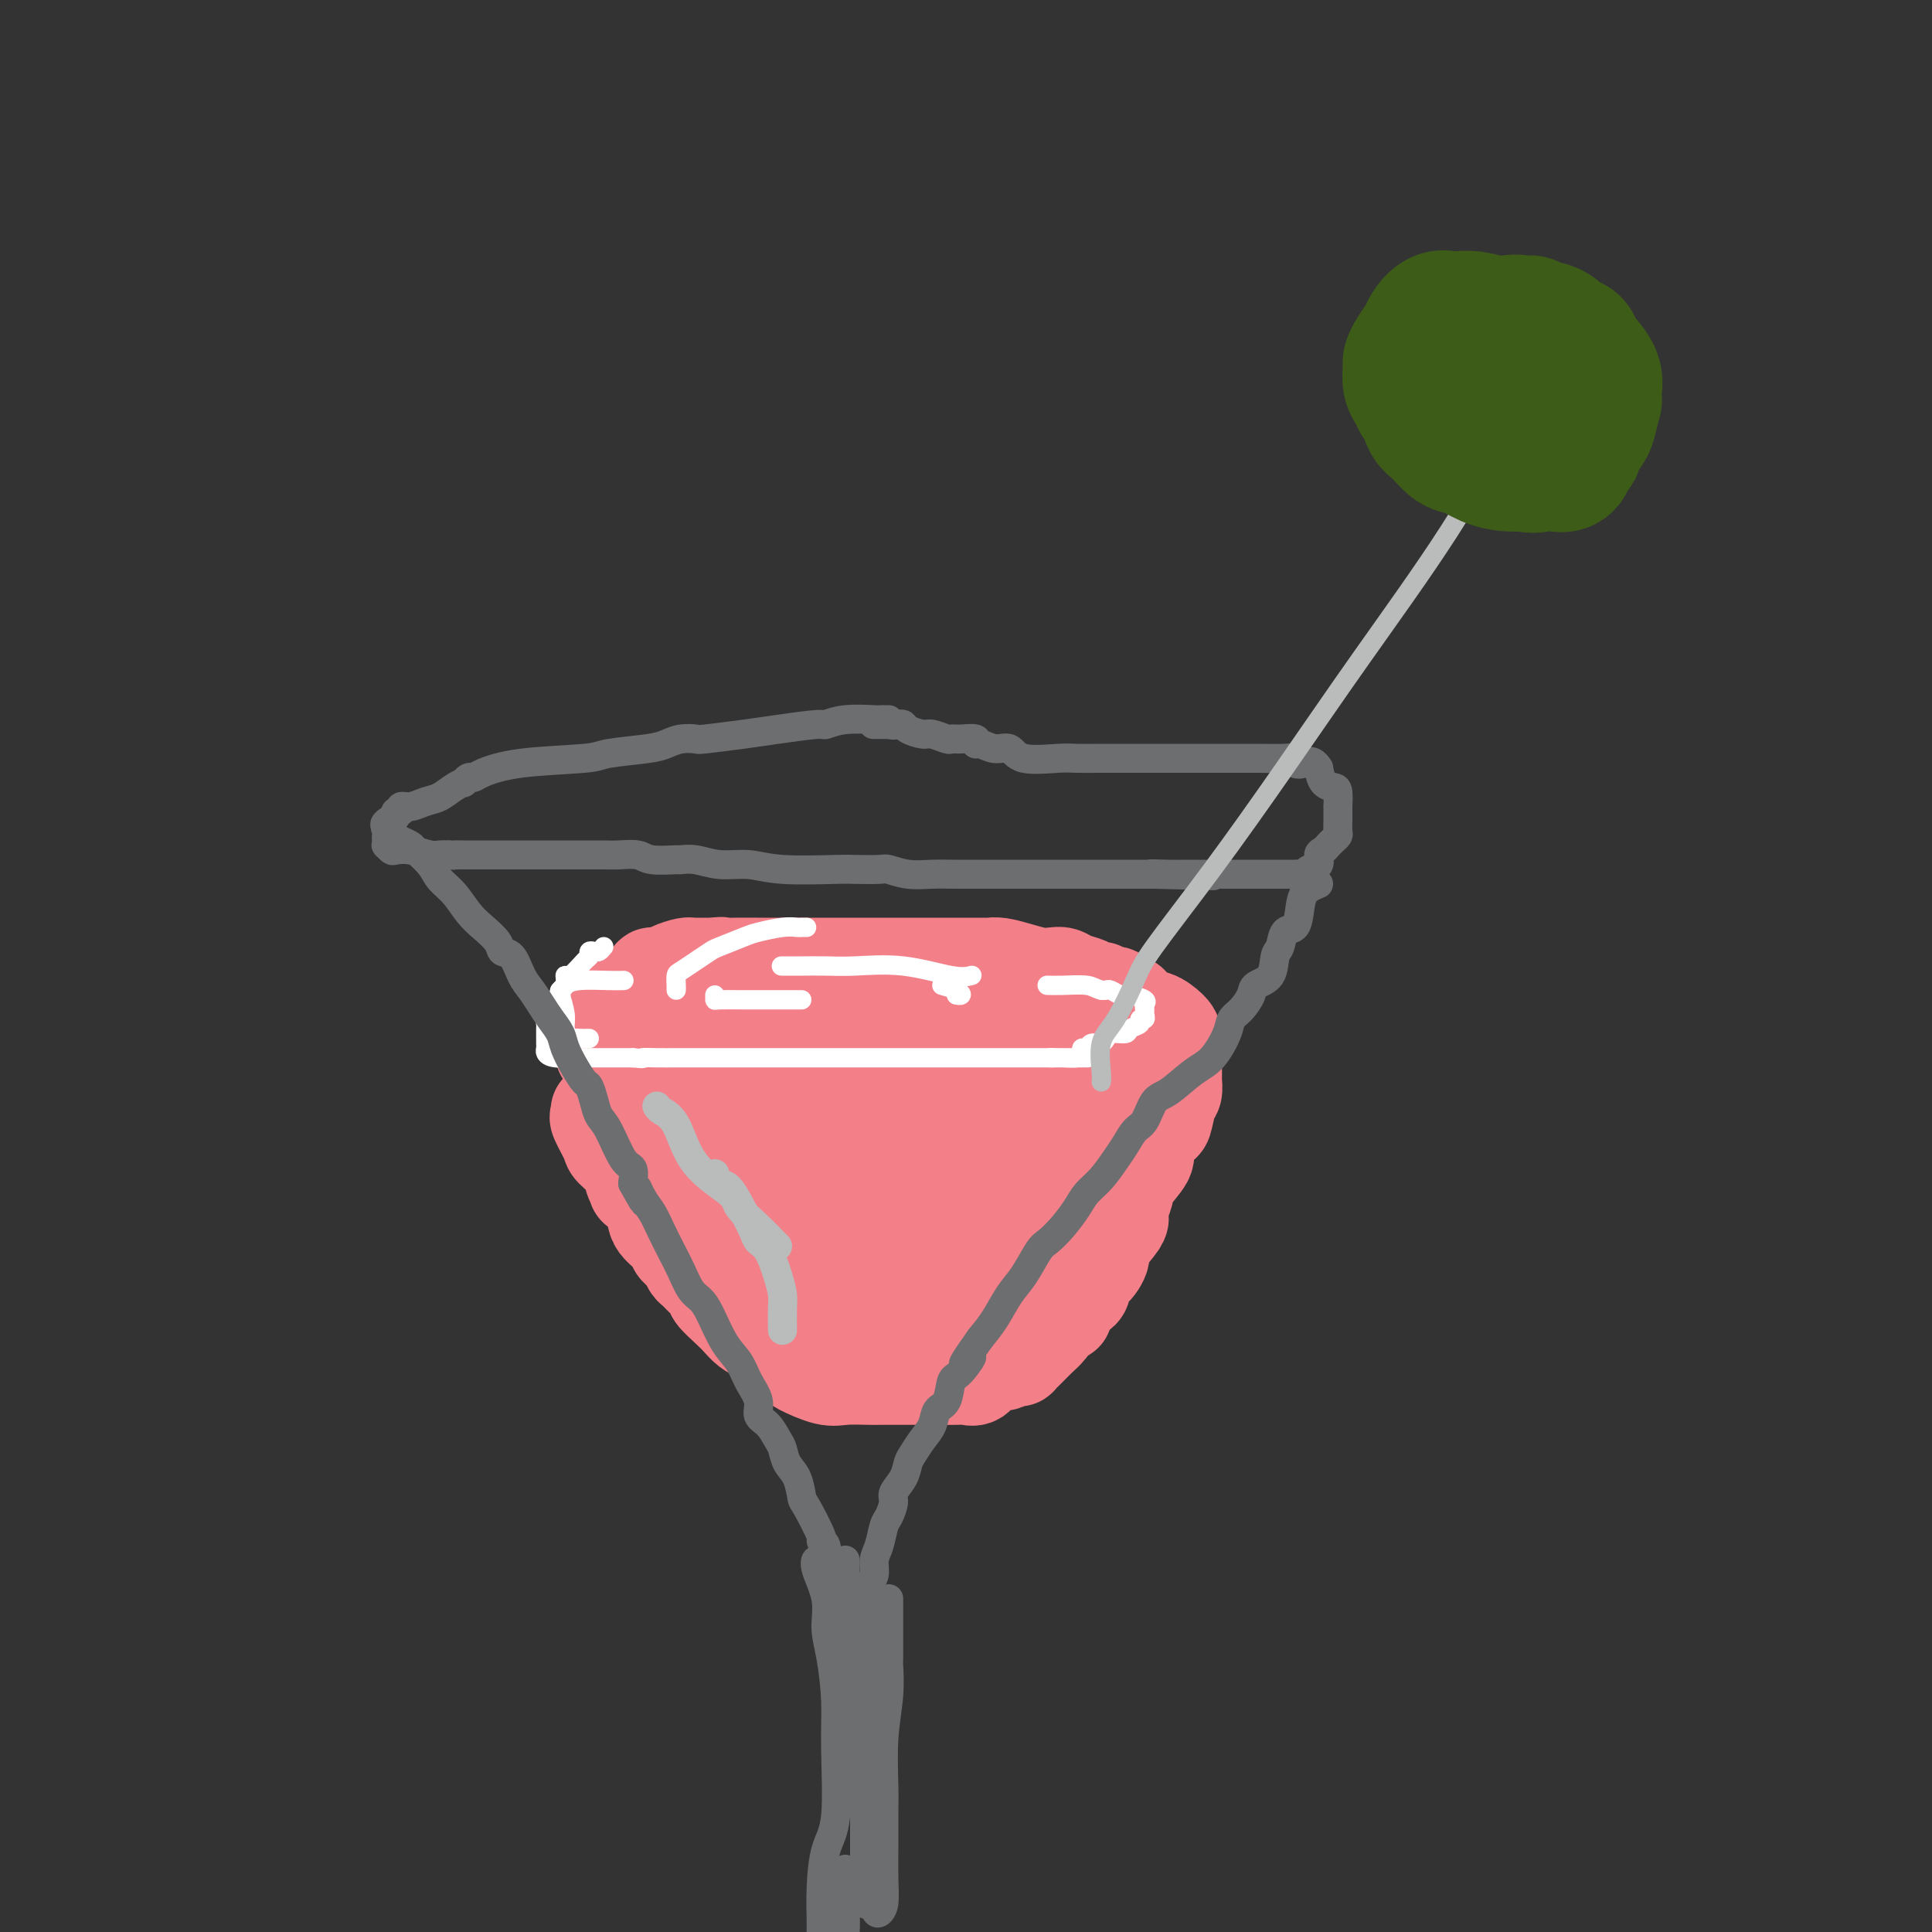 <svg viewBox='0 0 400 400' version='1.1' xmlns='http://www.w3.org/2000/svg' xmlns:xlink='http://www.w3.org/1999/xlink'><rect x="0" y="0" width="400" height="400" fill="#333333" stroke="none"/><g fill='none' stroke='rgb(243,127,137)' stroke-width='20' stroke-linecap='round' stroke-linejoin='round'><path d='M124,230c0.059,0.420 0.117,0.839 0,1c-0.117,0.161 -0.411,0.063 0,1c0.411,0.937 1.526,2.911 2,4c0.474,1.089 0.306,1.295 1,2c0.694,0.705 2.250,1.910 3,3c0.750,1.090 0.696,2.066 1,3c0.304,0.934 0.968,1.825 1,2c0.032,0.175 -0.567,-0.367 0,0c0.567,0.367 2.298,1.643 3,3c0.702,1.357 0.373,2.796 1,4c0.627,1.204 2.210,2.172 3,3c0.790,0.828 0.788,1.517 1,2c0.212,0.483 0.636,0.762 1,1c0.364,0.238 0.666,0.435 1,1c0.334,0.565 0.700,1.497 1,2c0.300,0.503 0.535,0.575 1,1c0.465,0.425 1.160,1.202 2,2c0.840,0.798 1.824,1.618 2,2c0.176,0.382 -0.457,0.327 0,1c0.457,0.673 2.006,2.074 3,3c0.994,0.926 1.435,1.378 2,2c0.565,0.622 1.255,1.414 2,2c0.745,0.586 1.547,0.965 2,1c0.453,0.035 0.558,-0.276 1,0c0.442,0.276 1.221,1.138 2,2'/><path d='M160,278c3.907,3.969 1.673,1.391 1,1c-0.673,-0.391 0.214,1.405 1,2c0.786,0.595 1.471,-0.012 2,0c0.529,0.012 0.901,0.644 1,1c0.099,0.356 -0.077,0.435 1,1c1.077,0.565 3.406,1.615 5,2c1.594,0.385 2.453,0.103 4,0c1.547,-0.103 3.780,-0.028 5,0c1.220,0.028 1.426,0.007 2,0c0.574,-0.007 1.518,-0.002 2,0c0.482,0.002 0.504,0.001 1,0c0.496,-0.001 1.466,-0.000 2,0c0.534,0.000 0.632,0.000 1,0c0.368,-0.000 1.005,0.000 2,0c0.995,-0.000 2.350,-0.000 3,0c0.650,0.000 0.597,0.002 1,0c0.403,-0.002 1.261,-0.007 2,0c0.739,0.007 1.357,0.026 2,0c0.643,-0.026 1.309,-0.097 2,0c0.691,0.097 1.407,0.362 2,0c0.593,-0.362 1.063,-1.351 2,-2c0.937,-0.649 2.340,-0.957 3,-1c0.660,-0.043 0.575,0.179 1,0c0.425,-0.179 1.359,-0.758 2,-1c0.641,-0.242 0.987,-0.148 1,0c0.013,0.148 -0.309,0.349 0,0c0.309,-0.349 1.248,-1.248 2,-2c0.752,-0.752 1.318,-1.356 2,-2c0.682,-0.644 1.481,-1.327 2,-2c0.519,-0.673 0.760,-1.337 1,-2'/><path d='M218,273c3.227,-1.921 2.296,-0.722 2,-1c-0.296,-0.278 0.044,-2.032 1,-3c0.956,-0.968 2.526,-1.149 3,-2c0.474,-0.851 -0.150,-2.371 0,-3c0.150,-0.629 1.074,-0.367 2,-1c0.926,-0.633 1.855,-2.161 2,-3c0.145,-0.839 -0.493,-0.991 0,-2c0.493,-1.009 2.119,-2.877 3,-4c0.881,-1.123 1.018,-1.502 1,-2c-0.018,-0.498 -0.191,-1.117 0,-2c0.191,-0.883 0.747,-2.031 1,-3c0.253,-0.969 0.204,-1.759 1,-3c0.796,-1.241 2.437,-2.931 3,-4c0.563,-1.069 0.049,-1.515 0,-2c-0.049,-0.485 0.369,-1.007 1,-2c0.631,-0.993 1.476,-2.455 2,-3c0.524,-0.545 0.729,-0.171 1,-1c0.271,-0.829 0.609,-2.859 1,-4c0.391,-1.141 0.837,-1.391 1,-2c0.163,-0.609 0.044,-1.576 0,-2c-0.044,-0.424 -0.011,-0.306 0,-1c0.011,-0.694 0.002,-2.202 0,-3c-0.002,-0.798 0.005,-0.887 0,-1c-0.005,-0.113 -0.021,-0.251 0,-1c0.021,-0.749 0.078,-2.110 0,-3c-0.078,-0.890 -0.289,-1.310 -1,-2c-0.711,-0.690 -1.920,-1.649 -3,-2c-1.080,-0.351 -2.032,-0.094 -3,0c-0.968,0.094 -1.953,0.025 -3,0c-1.047,-0.025 -2.156,-0.007 -3,0c-0.844,0.007 -1.422,0.004 -2,0'/><path d='M228,211c-2.356,0.016 -2.746,0.057 -3,0c-0.254,-0.057 -0.371,-0.211 -1,0c-0.629,0.211 -1.769,0.789 -3,1c-1.231,0.211 -2.552,0.057 -4,0c-1.448,-0.057 -3.022,-0.015 -4,0c-0.978,0.015 -1.359,0.004 -3,0c-1.641,-0.004 -4.544,-0.002 -7,0c-2.456,0.002 -4.467,0.003 -6,0c-1.533,-0.003 -2.587,-0.011 -4,0c-1.413,0.011 -3.183,0.041 -5,0c-1.817,-0.041 -3.679,-0.155 -5,0c-1.321,0.155 -2.101,0.577 -3,1c-0.899,0.423 -1.915,0.845 -3,1c-1.085,0.155 -2.237,0.041 -3,0c-0.763,-0.041 -1.137,-0.011 -2,0c-0.863,0.011 -2.216,0.002 -4,0c-1.784,-0.002 -3.999,0.004 -5,0c-1.001,-0.004 -0.787,-0.016 -2,0c-1.213,0.016 -3.852,0.061 -5,0c-1.148,-0.061 -0.806,-0.229 -1,0c-0.194,0.229 -0.923,0.854 -2,1c-1.077,0.146 -2.500,-0.186 -4,0c-1.500,0.186 -3.077,0.891 -4,1c-0.923,0.109 -1.191,-0.379 -2,0c-0.809,0.379 -2.157,1.624 -3,2c-0.843,0.376 -1.179,-0.118 -2,0c-0.821,0.118 -2.127,0.846 -3,1c-0.873,0.154 -1.312,-0.266 -2,0c-0.688,0.266 -1.625,1.219 -2,2c-0.375,0.781 -0.187,1.391 0,2'/><path d='M131,223c-3.868,1.524 -1.040,0.833 0,1c1.040,0.167 0.290,1.191 0,2c-0.290,0.809 -0.121,1.404 0,2c0.121,0.596 0.192,1.193 0,2c-0.192,0.807 -0.648,1.825 0,3c0.648,1.175 2.401,2.507 3,3c0.599,0.493 0.044,0.148 1,1c0.956,0.852 3.425,2.901 6,4c2.575,1.099 5.257,1.247 7,2c1.743,0.753 2.546,2.112 4,3c1.454,0.888 3.560,1.306 5,2c1.440,0.694 2.216,1.663 3,2c0.784,0.337 1.578,0.044 2,0c0.422,-0.044 0.473,0.163 1,1c0.527,0.837 1.530,2.303 3,3c1.470,0.697 3.408,0.624 5,1c1.592,0.376 2.838,1.200 4,2c1.162,0.800 2.238,1.575 3,2c0.762,0.425 1.209,0.498 2,1c0.791,0.502 1.926,1.431 3,2c1.074,0.569 2.086,0.778 3,1c0.914,0.222 1.728,0.455 3,1c1.272,0.545 3.001,1.400 4,2c0.999,0.600 1.267,0.946 2,1c0.733,0.054 1.930,-0.184 3,0c1.070,0.184 2.012,0.789 3,1c0.988,0.211 2.022,0.026 3,0c0.978,-0.026 1.901,0.106 3,0c1.099,-0.106 2.373,-0.452 3,-1c0.627,-0.548 0.608,-1.300 1,-2c0.392,-0.700 1.196,-1.350 2,-2'/><path d='M213,263c0.596,-0.693 0.587,-0.424 1,-1c0.413,-0.576 1.249,-1.996 2,-3c0.751,-1.004 1.417,-1.594 2,-3c0.583,-1.406 1.083,-3.630 2,-5c0.917,-1.370 2.250,-1.887 3,-3c0.750,-1.113 0.918,-2.824 1,-4c0.082,-1.176 0.077,-1.817 0,-3c-0.077,-1.183 -0.227,-2.906 0,-4c0.227,-1.094 0.831,-1.558 1,-2c0.169,-0.442 -0.095,-0.864 0,-2c0.095,-1.136 0.551,-2.988 1,-4c0.449,-1.012 0.891,-1.185 1,-2c0.109,-0.815 -0.115,-2.271 0,-3c0.115,-0.729 0.568,-0.731 1,-1c0.432,-0.269 0.844,-0.804 0,-1c-0.844,-0.196 -2.945,-0.053 -4,0c-1.055,0.053 -1.063,0.014 -2,0c-0.937,-0.014 -2.802,-0.004 -4,0c-1.198,0.004 -1.728,0.001 -3,0c-1.272,-0.001 -3.286,-0.000 -5,0c-1.714,0.000 -3.127,0.000 -5,0c-1.873,-0.000 -4.205,-0.000 -6,0c-1.795,0.000 -3.052,0.000 -4,0c-0.948,-0.000 -1.585,-0.000 -3,0c-1.415,0.000 -3.606,0.000 -5,0c-1.394,-0.000 -1.991,-0.000 -3,0c-1.009,0.000 -2.431,0.000 -4,0c-1.569,-0.000 -3.284,-0.000 -5,0'/><path d='M175,222c-8.695,-0.313 -4.432,-0.094 -4,0c0.432,0.094 -2.966,0.064 -5,0c-2.034,-0.064 -2.702,-0.160 -4,0c-1.298,0.160 -3.225,0.578 -4,1c-0.775,0.422 -0.396,0.848 -1,1c-0.604,0.152 -2.189,0.030 -3,0c-0.811,-0.030 -0.849,0.034 -1,0c-0.151,-0.034 -0.417,-0.164 -1,0c-0.583,0.164 -1.484,0.622 -2,1c-0.516,0.378 -0.649,0.678 -1,1c-0.351,0.322 -0.921,0.668 -1,1c-0.079,0.332 0.333,0.652 0,1c-0.333,0.348 -1.410,0.726 -2,1c-0.590,0.274 -0.694,0.445 -1,1c-0.306,0.555 -0.816,1.496 -1,2c-0.184,0.504 -0.042,0.572 0,1c0.042,0.428 -0.014,1.217 0,2c0.014,0.783 0.099,1.560 0,2c-0.099,0.440 -0.380,0.541 0,1c0.380,0.459 1.423,1.274 2,2c0.577,0.726 0.688,1.363 1,2c0.312,0.637 0.825,1.273 1,2c0.175,0.727 0.013,1.545 1,2c0.987,0.455 3.125,0.549 4,1c0.875,0.451 0.488,1.261 1,2c0.512,0.739 1.922,1.409 3,2c1.078,0.591 1.822,1.103 3,2c1.178,0.897 2.790,2.179 4,3c1.210,0.821 2.018,1.183 3,2c0.982,0.817 2.138,2.091 3,3c0.862,0.909 1.431,1.455 2,2'/><path d='M172,263c4.134,3.077 2.469,1.270 3,1c0.531,-0.270 3.260,0.996 5,2c1.740,1.004 2.493,1.745 4,2c1.507,0.255 3.768,0.025 5,0c1.232,-0.025 1.436,0.156 2,0c0.564,-0.156 1.488,-0.647 2,-1c0.512,-0.353 0.611,-0.566 1,-1c0.389,-0.434 1.068,-1.087 2,-2c0.932,-0.913 2.117,-2.084 3,-3c0.883,-0.916 1.464,-1.576 2,-3c0.536,-1.424 1.029,-3.610 2,-5c0.971,-1.390 2.422,-1.983 3,-3c0.578,-1.017 0.285,-2.458 1,-4c0.715,-1.542 2.439,-3.187 3,-4c0.561,-0.813 -0.042,-0.795 0,-1c0.042,-0.205 0.729,-0.633 1,-1c0.271,-0.367 0.127,-0.673 0,-1c-0.127,-0.327 -0.237,-0.676 0,-1c0.237,-0.324 0.823,-0.623 1,-1c0.177,-0.377 -0.053,-0.833 0,-1c0.053,-0.167 0.389,-0.045 -1,0c-1.389,0.045 -4.505,0.012 -7,0c-2.495,-0.012 -4.370,-0.003 -7,0c-2.630,0.003 -6.016,0.001 -9,0c-2.984,-0.001 -5.567,-0.000 -8,0c-2.433,0.000 -4.717,0.000 -7,0'/><path d='M173,236c-6.482,0.001 -3.187,0.002 -3,0c0.187,-0.002 -2.735,-0.009 -4,0c-1.265,0.009 -0.874,0.033 -1,0c-0.126,-0.033 -0.771,-0.124 -1,0c-0.229,0.124 -0.043,0.461 0,1c0.043,0.539 -0.056,1.278 0,2c0.056,0.722 0.267,1.427 1,2c0.733,0.573 1.989,1.015 3,2c1.011,0.985 1.777,2.513 3,3c1.223,0.487 2.904,-0.066 4,0c1.096,0.066 1.606,0.750 2,1c0.394,0.250 0.673,0.067 1,0c0.327,-0.067 0.704,-0.018 1,0c0.296,0.018 0.513,0.004 1,0c0.487,-0.004 1.244,0.001 2,0c0.756,-0.001 1.512,-0.009 2,0c0.488,0.009 0.708,0.033 1,0c0.292,-0.033 0.656,-0.124 1,0c0.344,0.124 0.670,0.464 1,1c0.330,0.536 0.665,1.268 1,2'/><path d='M188,250c2.630,0.567 0.706,-0.017 0,0c-0.706,0.017 -0.195,0.634 0,1c0.195,0.366 0.073,0.479 0,1c-0.073,0.521 -0.097,1.449 0,2c0.097,0.551 0.316,0.725 0,1c-0.316,0.275 -1.166,0.652 -2,1c-0.834,0.348 -1.653,0.667 -2,1c-0.347,0.333 -0.222,0.682 -1,1c-0.778,0.318 -2.458,0.606 -3,1c-0.542,0.394 0.054,0.893 0,1c-0.054,0.107 -0.756,-0.178 -1,0c-0.244,0.178 -0.029,0.818 0,1c0.029,0.182 -0.129,-0.096 -1,0c-0.871,0.096 -2.454,0.564 -3,1c-0.546,0.436 -0.054,0.839 0,1c0.054,0.161 -0.329,0.081 -1,0c-0.671,-0.081 -1.630,-0.162 -2,0c-0.370,0.162 -0.152,0.568 0,1c0.152,0.432 0.237,0.890 0,1c-0.237,0.110 -0.795,-0.128 -1,0c-0.205,0.128 -0.055,0.622 0,1c0.055,0.378 0.015,0.640 0,1c-0.015,0.360 -0.004,0.817 0,1c0.004,0.183 0.002,0.091 0,0'/><path d='M128,222c-0.455,0.205 -0.910,0.409 -1,0c-0.090,-0.409 0.186,-1.433 0,-2c-0.186,-0.567 -0.834,-0.677 -1,-1c-0.166,-0.323 0.152,-0.859 0,-1c-0.152,-0.141 -0.773,0.113 -1,0c-0.227,-0.113 -0.062,-0.594 0,-1c0.062,-0.406 0.019,-0.738 0,-1c-0.019,-0.262 -0.014,-0.453 0,-1c0.014,-0.547 0.037,-1.449 0,-2c-0.037,-0.551 -0.135,-0.749 0,-1c0.135,-0.251 0.503,-0.554 1,-1c0.497,-0.446 1.122,-1.036 2,-2c0.878,-0.964 2.009,-2.301 3,-3c0.991,-0.699 1.841,-0.761 2,-1c0.159,-0.239 -0.373,-0.655 0,-1c0.373,-0.345 1.651,-0.618 2,-1c0.349,-0.382 -0.233,-0.873 0,-1c0.233,-0.127 1.279,0.110 2,0c0.721,-0.110 1.118,-0.565 2,-1c0.882,-0.435 2.250,-0.849 3,-1c0.750,-0.151 0.881,-0.041 1,0c0.119,0.041 0.224,0.011 1,0c0.776,-0.011 2.222,-0.003 3,0c0.778,0.003 0.889,0.002 1,0'/><path d='M148,200c2.118,-0.309 0.914,-0.083 1,0c0.086,0.083 1.461,0.022 3,0c1.539,-0.022 3.241,-0.006 5,0c1.759,0.006 3.573,0.002 5,0c1.427,-0.002 2.466,-0.000 4,0c1.534,0.000 3.564,0.000 5,0c1.436,-0.000 2.278,-0.000 3,0c0.722,0.000 1.325,0.000 2,0c0.675,-0.000 1.421,-0.000 2,0c0.579,0.000 0.990,0.000 2,0c1.010,-0.000 2.617,-0.000 4,0c1.383,0.000 2.540,0.000 4,0c1.460,-0.000 3.221,-0.000 5,0c1.779,0.000 3.575,0.000 5,0c1.425,-0.000 2.477,-0.001 3,0c0.523,0.001 0.516,0.003 1,0c0.484,-0.003 1.459,-0.011 2,0c0.541,0.011 0.648,0.042 1,0c0.352,-0.042 0.948,-0.156 2,0c1.052,0.156 2.560,0.581 4,1c1.440,0.419 2.812,0.833 4,1c1.188,0.167 2.192,0.087 3,0c0.808,-0.087 1.421,-0.182 2,0c0.579,0.182 1.125,0.641 2,1c0.875,0.359 2.080,0.618 3,1c0.920,0.382 1.556,0.886 2,1c0.444,0.114 0.696,-0.163 1,0c0.304,0.163 0.659,0.765 1,1c0.341,0.235 0.669,0.102 1,0c0.331,-0.102 0.666,-0.172 1,0c0.334,0.172 0.667,0.586 1,1'/><path d='M232,207c3.875,1.261 1.064,0.912 0,1c-1.064,0.088 -0.380,0.612 0,1c0.380,0.388 0.457,0.640 0,1c-0.457,0.360 -1.446,0.829 -2,1c-0.554,0.171 -0.673,0.045 -1,0c-0.327,-0.045 -0.863,-0.008 -1,0c-0.137,0.008 0.124,-0.012 0,0c-0.124,0.012 -0.633,0.057 -1,0c-0.367,-0.057 -0.592,-0.215 -1,0c-0.408,0.215 -1.000,0.804 -1,1c0.000,0.196 0.593,0.000 1,0c0.407,-0.000 0.627,0.196 1,0c0.373,-0.196 0.898,-0.785 1,-1c0.102,-0.215 -0.220,-0.058 0,0c0.220,0.058 0.982,0.016 1,0c0.018,-0.016 -0.709,-0.004 -1,0c-0.291,0.004 -0.145,0.002 0,0'/></g>
<g fill='none' stroke='rgb(255,255,255)' stroke-width='4' stroke-linecap='round' stroke-linejoin='round'><path d='M125,196c-0.340,0.415 -0.681,0.830 -1,1c-0.319,0.170 -0.618,0.096 -1,0c-0.382,-0.096 -0.849,-0.213 -1,0c-0.151,0.213 0.013,0.758 0,1c-0.013,0.242 -0.203,0.183 -1,1c-0.797,0.817 -2.200,2.510 -3,3c-0.800,0.490 -0.998,-0.223 -1,0c-0.002,0.223 0.192,1.383 0,2c-0.192,0.617 -0.769,0.690 -1,1c-0.231,0.310 -0.117,0.855 0,1c0.117,0.145 0.238,-0.112 0,0c-0.238,0.112 -0.834,0.593 -1,1c-0.166,0.407 0.099,0.739 0,1c-0.099,0.261 -0.562,0.451 -1,1c-0.438,0.549 -0.849,1.458 -1,2c-0.151,0.542 -0.040,0.719 0,1c0.040,0.281 0.011,0.667 0,1c-0.011,0.333 -0.003,0.614 0,1c0.003,0.386 -0.000,0.877 0,1c0.000,0.123 0.003,-0.121 0,0c-0.003,0.121 -0.012,0.607 0,1c0.012,0.393 0.047,0.694 0,1c-0.047,0.306 -0.174,0.618 0,1c0.174,0.382 0.651,0.834 2,1c1.349,0.166 3.571,0.044 5,0c1.429,-0.044 2.063,-0.012 3,0c0.937,0.012 2.175,0.003 3,0c0.825,-0.003 1.236,-0.001 2,0c0.764,0.001 1.882,0.000 3,0'/><path d='M131,219c3.104,0.309 1.865,0.083 2,0c0.135,-0.083 1.642,-0.022 3,0c1.358,0.022 2.565,0.006 4,0c1.435,-0.006 3.099,-0.002 5,0c1.901,0.002 4.040,0.000 6,0c1.960,-0.000 3.743,-0.000 5,0c1.257,0.000 1.989,0.000 3,0c1.011,-0.000 2.303,-0.000 3,0c0.697,0.000 0.801,0.000 1,0c0.199,-0.000 0.493,-0.000 2,0c1.507,0.000 4.227,0.000 6,0c1.773,-0.000 2.600,-0.000 4,0c1.400,0.000 3.373,0.000 5,0c1.627,-0.000 2.908,-0.000 4,0c1.092,0.000 1.993,0.000 3,0c1.007,-0.000 2.119,-0.000 3,0c0.881,0.000 1.531,0.000 2,0c0.469,-0.000 0.755,-0.000 1,0c0.245,0.000 0.448,0.000 1,0c0.552,-0.000 1.454,-0.000 3,0c1.546,0.000 3.736,0.000 5,0c1.264,-0.000 1.603,-0.000 3,0c1.397,0.000 3.852,0.000 5,0c1.148,-0.000 0.990,-0.000 1,0c0.010,0.000 0.188,0.000 1,0c0.812,-0.000 2.259,-0.000 3,0c0.741,0.000 0.776,0.000 1,0c0.224,-0.000 0.635,0.000 1,0c0.365,0.000 0.682,0.000 1,0'/><path d='M218,219c13.669,0.003 4.341,0.011 1,0c-3.341,-0.011 -0.696,-0.040 1,0c1.696,0.040 2.442,0.150 3,0c0.558,-0.150 0.926,-0.561 1,-1c0.074,-0.439 -0.148,-0.906 0,-1c0.148,-0.094 0.666,0.186 1,0c0.334,-0.186 0.483,-0.838 1,-1c0.517,-0.162 1.403,0.168 2,0c0.597,-0.168 0.904,-0.833 1,-1c0.096,-0.167 -0.019,0.163 0,0c0.019,-0.163 0.172,-0.818 1,-1c0.828,-0.182 2.331,0.110 3,0c0.669,-0.110 0.505,-0.621 1,-1c0.495,-0.379 1.650,-0.626 2,-1c0.350,-0.374 -0.103,-0.874 0,-1c0.103,-0.126 0.762,0.121 1,0c0.238,-0.121 0.054,-0.611 0,-1c-0.054,-0.389 0.022,-0.678 0,-1c-0.022,-0.322 -0.142,-0.679 0,-1c0.142,-0.321 0.547,-0.608 0,-1c-0.547,-0.392 -2.044,-0.890 -3,-1c-0.956,-0.110 -1.370,0.166 -2,0c-0.630,-0.166 -1.477,-0.776 -2,-1c-0.523,-0.224 -0.721,-0.064 -1,0c-0.279,0.064 -0.640,0.032 -1,0'/><path d='M228,205c-1.352,-0.381 -1.734,-0.834 -3,-1c-1.266,-0.166 -3.418,-0.045 -5,0c-1.582,0.045 -2.595,0.013 -3,0c-0.405,-0.013 -0.203,-0.006 0,0'/><path d='M122,215c-0.754,0.012 -1.507,0.024 -2,0c-0.493,-0.024 -0.724,-0.084 -1,0c-0.276,0.084 -0.596,0.310 -1,0c-0.404,-0.310 -0.891,-1.158 -1,-2c-0.109,-0.842 0.159,-1.679 0,-3c-0.159,-1.321 -0.745,-3.124 -1,-4c-0.255,-0.876 -0.180,-0.823 0,-1c0.180,-0.177 0.465,-0.583 1,-1c0.535,-0.417 1.319,-0.844 3,-1c1.681,-0.156 4.260,-0.042 6,0c1.740,0.042 2.640,0.012 3,0c0.360,-0.012 0.180,-0.006 0,0'/><path d='M148,206c0.008,0.423 0.015,0.845 0,1c-0.015,0.155 -0.053,0.041 1,0c1.053,-0.041 3.196,-0.011 5,0c1.804,0.011 3.267,0.003 5,0c1.733,-0.003 3.736,-0.001 5,0c1.264,0.001 1.790,0.000 2,0c0.210,-0.000 0.105,-0.000 0,0'/><path d='M162,200c-0.198,0.000 -0.396,0.001 0,0c0.396,-0.001 1.385,-0.002 2,0c0.615,0.002 0.856,0.008 2,0c1.144,-0.008 3.189,-0.030 5,0c1.811,0.030 3.386,0.113 6,0c2.614,-0.113 6.268,-0.422 10,0c3.732,0.422 7.543,1.575 10,2c2.457,0.425 3.559,0.121 4,0c0.441,-0.121 0.220,-0.061 0,0'/><path d='M167,192c-0.364,-0.007 -0.727,-0.014 -1,0c-0.273,0.014 -0.455,0.049 -1,0c-0.545,-0.049 -1.454,-0.183 -3,0c-1.546,0.183 -3.729,0.682 -5,1c-1.271,0.318 -1.629,0.456 -3,1c-1.371,0.544 -3.754,1.493 -5,2c-1.246,0.507 -1.353,0.573 -2,1c-0.647,0.427 -1.834,1.214 -3,2c-1.166,0.786 -2.313,1.570 -3,2c-0.687,0.430 -0.916,0.507 -1,1c-0.084,0.493 -0.023,1.402 0,2c0.023,0.598 0.006,0.885 0,1c-0.006,0.115 -0.003,0.057 0,0'/><path d='M195,204c1.125,0.310 2.250,0.619 3,1c0.750,0.381 1.125,0.833 1,1c-0.125,0.167 -0.750,0.048 -1,0c-0.250,-0.048 -0.125,-0.024 0,0'/></g>
<g fill='none' stroke='rgb(109,110,112)' stroke-width='6' stroke-linecap='round' stroke-linejoin='round'><path d='M184,149c-0.300,0.002 -0.599,0.005 -1,0c-0.401,-0.005 -0.903,-0.016 -1,0c-0.097,0.016 0.212,0.060 -1,0c-1.212,-0.060 -3.944,-0.224 -6,0c-2.056,0.224 -3.438,0.834 -4,1c-0.562,0.166 -0.306,-0.113 -2,0c-1.694,0.113 -5.338,0.618 -8,1c-2.662,0.382 -4.340,0.641 -7,1c-2.660,0.359 -6.300,0.817 -8,1c-1.700,0.183 -1.461,0.090 -2,0c-0.539,-0.090 -1.858,-0.179 -3,0c-1.142,0.179 -2.109,0.624 -3,1c-0.891,0.376 -1.706,0.682 -4,1c-2.294,0.318 -6.068,0.650 -8,1c-1.932,0.350 -2.023,0.720 -5,1c-2.977,0.280 -8.840,0.471 -13,1c-4.160,0.529 -6.616,1.395 -8,2c-1.384,0.605 -1.697,0.949 -2,1c-0.303,0.051 -0.598,-0.190 -1,0c-0.402,0.190 -0.911,0.810 -1,1c-0.089,0.190 0.244,-0.050 0,0c-0.244,0.050 -1.064,0.391 -2,1c-0.936,0.609 -1.987,1.488 -3,2c-1.013,0.512 -1.988,0.658 -3,1c-1.012,0.342 -2.061,0.879 -3,1c-0.939,0.121 -1.767,-0.174 -2,0c-0.233,0.174 0.130,0.816 0,1c-0.130,0.184 -0.751,-0.090 -1,0c-0.249,0.090 -0.124,0.545 0,1'/><path d='M82,169c-4.188,2.167 -1.658,2.086 -1,2c0.658,-0.086 -0.555,-0.177 -1,0c-0.445,0.177 -0.120,0.621 0,1c0.120,0.379 0.035,0.694 0,1c-0.035,0.306 -0.022,0.604 0,1c0.022,0.396 0.052,0.890 0,1c-0.052,0.110 -0.186,-0.163 0,0c0.186,0.163 0.693,0.762 1,1c0.307,0.238 0.414,0.116 1,0c0.586,-0.116 1.652,-0.227 3,0c1.348,0.227 2.978,0.792 4,1c1.022,0.208 1.435,0.059 2,0c0.565,-0.059 1.283,-0.030 2,0'/><path d='M93,177c1.848,0.155 0.969,0.041 1,0c0.031,-0.041 0.970,-0.011 2,0c1.030,0.011 2.149,0.003 3,0c0.851,-0.003 1.434,-0.001 3,0c1.566,0.001 4.113,0.000 6,0c1.887,-0.000 3.112,0.000 5,0c1.888,-0.000 4.439,-0.001 6,0c1.561,0.001 2.134,0.004 3,0c0.866,-0.004 2.026,-0.015 3,0c0.974,0.015 1.761,0.057 3,0c1.239,-0.057 2.928,-0.212 4,0c1.072,0.212 1.527,0.793 3,1c1.473,0.207 3.964,0.040 5,0c1.036,-0.040 0.615,0.046 1,0c0.385,-0.046 1.574,-0.222 3,0c1.426,0.222 3.089,0.844 5,1c1.911,0.156 4.071,-0.154 6,0c1.929,0.154 3.628,0.772 7,1c3.372,0.228 8.417,0.065 11,0c2.583,-0.065 2.704,-0.031 4,0c1.296,0.031 3.768,0.061 5,0c1.232,-0.061 1.224,-0.212 2,0c0.776,0.212 2.336,0.789 4,1c1.664,0.211 3.432,0.057 5,0c1.568,-0.057 2.937,-0.015 5,0c2.063,0.015 4.822,0.004 8,0c3.178,-0.004 6.777,-0.001 9,0c2.223,0.001 3.070,0.000 5,0c1.930,-0.000 4.943,-0.000 8,0c3.057,0.000 6.159,0.000 8,0c1.841,-0.000 2.420,-0.000 3,0'/><path d='M239,181c22.997,0.619 7.490,0.166 2,0c-5.490,-0.166 -0.962,-0.044 1,0c1.962,0.044 1.358,0.012 2,0c0.642,-0.012 2.531,-0.003 4,0c1.469,0.003 2.519,0.001 4,0c1.481,-0.001 3.392,-0.000 5,0c1.608,0.000 2.913,0.000 4,0c1.087,-0.000 1.954,-0.000 3,0c1.046,0.000 2.269,0.001 3,0c0.731,-0.001 0.968,-0.003 1,0c0.032,0.003 -0.141,0.013 0,0c0.141,-0.013 0.597,-0.049 1,0c0.403,0.049 0.752,0.182 1,0c0.248,-0.182 0.395,-0.679 1,-1c0.605,-0.321 1.667,-0.467 2,-1c0.333,-0.533 -0.065,-1.452 0,-2c0.065,-0.548 0.592,-0.723 1,-1c0.408,-0.277 0.698,-0.656 1,-1c0.302,-0.344 0.617,-0.654 1,-1c0.383,-0.346 0.835,-0.728 1,-1c0.165,-0.272 0.044,-0.434 0,-1c-0.044,-0.566 -0.011,-1.535 0,-2c0.011,-0.465 0.001,-0.425 0,-1c-0.001,-0.575 0.007,-1.763 0,-2c-0.007,-0.237 -0.030,0.478 0,0c0.030,-0.478 0.111,-2.149 0,-3c-0.111,-0.851 -0.415,-0.883 -1,-1c-0.585,-0.117 -1.453,-0.319 -2,-1c-0.547,-0.681 -0.774,-1.840 -1,-3'/><path d='M273,159c-1.195,-1.944 -2.181,-1.306 -3,-1c-0.819,0.306 -1.469,0.278 -2,0c-0.531,-0.278 -0.941,-0.807 -1,-1c-0.059,-0.193 0.233,-0.052 -1,0c-1.233,0.052 -3.993,0.014 -6,0c-2.007,-0.014 -3.263,-0.004 -5,0c-1.737,0.004 -3.957,0.001 -6,0c-2.043,-0.001 -3.909,-0.000 -5,0c-1.091,0.000 -1.407,0.000 -2,0c-0.593,-0.000 -1.464,-0.000 -2,0c-0.536,0.000 -0.739,-0.000 -1,0c-0.261,0.000 -0.580,0.000 -1,0c-0.420,-0.000 -0.940,-0.001 -2,0c-1.060,0.001 -2.658,0.002 -4,0c-1.342,-0.002 -2.428,-0.008 -4,0c-1.572,0.008 -3.631,0.032 -5,0c-1.369,-0.032 -2.047,-0.118 -4,0c-1.953,0.118 -5.179,0.439 -7,0c-1.821,-0.439 -2.237,-1.638 -3,-2c-0.763,-0.362 -1.874,0.113 -3,0c-1.126,-0.113 -2.267,-0.815 -3,-1c-0.733,-0.185 -1.059,0.148 -1,0c0.059,-0.148 0.503,-0.776 0,-1c-0.503,-0.224 -1.954,-0.045 -3,0c-1.046,0.045 -1.688,-0.043 -2,0c-0.312,0.043 -0.293,0.218 -1,0c-0.707,-0.218 -2.140,-0.829 -3,-1c-0.860,-0.171 -1.148,0.099 -2,0c-0.852,-0.099 -2.268,-0.565 -3,-1c-0.732,-0.435 -0.781,-0.839 -1,-1c-0.219,-0.161 -0.610,-0.081 -1,0'/><path d='M186,150c-4.186,-1.083 -1.651,-0.290 -1,0c0.651,0.290 -0.583,0.078 -1,0c-0.417,-0.078 -0.019,-0.021 0,0c0.019,0.021 -0.341,0.006 -1,0c-0.659,-0.006 -1.617,-0.002 -2,0c-0.383,0.002 -0.192,0.001 0,0'/><path d='M83,174c0.812,0.381 1.624,0.761 2,1c0.376,0.239 0.316,0.336 1,1c0.684,0.664 2.111,1.896 3,3c0.889,1.104 1.240,2.081 2,3c0.760,0.919 1.929,1.781 3,3c1.071,1.219 2.044,2.796 3,4c0.956,1.204 1.894,2.034 3,3c1.106,0.966 2.379,2.068 3,3c0.621,0.932 0.589,1.695 1,2c0.411,0.305 1.265,0.154 2,1c0.735,0.846 1.353,2.691 2,4c0.647,1.309 1.324,2.082 2,3c0.676,0.918 1.350,1.981 2,3c0.650,1.019 1.277,1.993 2,3c0.723,1.007 1.542,2.047 2,3c0.458,0.953 0.557,1.819 1,3c0.443,1.181 1.231,2.676 2,4c0.769,1.324 1.517,2.476 2,3c0.483,0.524 0.699,0.421 1,1c0.301,0.579 0.687,1.841 1,3c0.313,1.159 0.554,2.214 1,3c0.446,0.786 1.099,1.304 2,3c0.901,1.696 2.050,4.572 3,6c0.950,1.428 1.700,1.408 2,2c0.300,0.592 0.150,1.796 0,3'/><path d='M131,245c4.059,7.411 1.706,2.439 1,1c-0.706,-1.439 0.233,0.655 1,2c0.767,1.345 1.360,1.939 2,3c0.640,1.061 1.326,2.588 2,4c0.674,1.412 1.334,2.710 2,4c0.666,1.290 1.336,2.572 2,4c0.664,1.428 1.323,3.004 2,4c0.677,0.996 1.374,1.413 2,2c0.626,0.587 1.181,1.343 2,3c0.819,1.657 1.903,4.216 3,6c1.097,1.784 2.209,2.795 3,4c0.791,1.205 1.262,2.606 2,4c0.738,1.394 1.742,2.781 2,4c0.258,1.219 -0.230,2.269 0,3c0.230,0.731 1.179,1.142 2,2c0.821,0.858 1.516,2.164 2,3c0.484,0.836 0.757,1.203 1,2c0.243,0.797 0.455,2.025 1,3c0.545,0.975 1.423,1.697 2,3c0.577,1.303 0.852,3.188 1,4c0.148,0.812 0.169,0.553 1,2c0.831,1.447 2.471,4.602 3,6c0.529,1.398 -0.054,1.040 0,1c0.054,-0.040 0.747,0.237 1,1c0.253,0.763 0.068,2.013 0,3c-0.068,0.987 -0.019,1.711 0,2c0.019,0.289 0.010,0.145 0,0'/><path d='M273,183c-1.170,0.481 -2.341,0.962 -3,2c-0.659,1.038 -0.807,2.632 -1,4c-0.193,1.368 -0.431,2.509 -1,3c-0.569,0.491 -1.470,0.330 -2,1c-0.530,0.670 -0.691,2.170 -1,3c-0.309,0.830 -0.768,0.989 -1,2c-0.232,1.011 -0.237,2.876 -1,4c-0.763,1.124 -2.283,1.509 -3,2c-0.717,0.491 -0.631,1.087 -1,2c-0.369,0.913 -1.192,2.143 -2,3c-0.808,0.857 -1.602,1.340 -2,2c-0.398,0.660 -0.400,1.498 -1,3c-0.600,1.502 -1.799,3.670 -3,5c-1.201,1.330 -2.405,1.822 -4,3c-1.595,1.178 -3.582,3.043 -5,4c-1.418,0.957 -2.266,1.007 -3,2c-0.734,0.993 -1.354,2.930 -2,4c-0.646,1.070 -1.318,1.273 -2,2c-0.682,0.727 -1.375,1.979 -2,3c-0.625,1.021 -1.181,1.813 -2,3c-0.819,1.187 -1.900,2.770 -3,4c-1.100,1.230 -2.219,2.109 -3,3c-0.781,0.891 -1.223,1.796 -2,3c-0.777,1.204 -1.888,2.708 -3,4c-1.112,1.292 -2.226,2.372 -3,3c-0.774,0.628 -1.207,0.804 -2,2c-0.793,1.196 -1.944,3.413 -3,5c-1.056,1.587 -2.015,2.543 -3,4c-0.985,1.457 -1.996,3.416 -3,5c-1.004,1.584 -2.002,2.792 -3,4'/><path d='M203,277c-5.931,8.321 -2.759,4.623 -2,4c0.759,-0.623 -0.895,1.828 -2,3c-1.105,1.172 -1.661,1.065 -2,2c-0.339,0.935 -0.462,2.912 -1,4c-0.538,1.088 -1.492,1.288 -2,2c-0.508,0.712 -0.568,1.937 -1,3c-0.432,1.063 -1.234,1.966 -2,3c-0.766,1.034 -1.497,2.201 -2,3c-0.503,0.799 -0.779,1.229 -1,2c-0.221,0.771 -0.388,1.881 -1,3c-0.612,1.119 -1.669,2.246 -2,3c-0.331,0.754 0.065,1.135 0,2c-0.065,0.865 -0.591,2.213 -1,3c-0.409,0.787 -0.702,1.011 -1,2c-0.298,0.989 -0.602,2.741 -1,4c-0.398,1.259 -0.891,2.025 -1,3c-0.109,0.975 0.167,2.160 0,3c-0.167,0.840 -0.777,1.336 -1,2c-0.223,0.664 -0.060,1.498 0,2c0.060,0.502 0.016,0.674 0,1c-0.016,0.326 -0.005,0.808 0,1c0.005,0.192 0.002,0.096 0,0'/><path d='M175,323c0.000,0.302 0.000,0.605 0,1c-0.000,0.395 -0.000,0.883 0,1c0.000,0.117 0.000,-0.138 0,0c-0.000,0.138 -0.000,0.670 0,1c0.000,0.330 0.000,0.460 0,1c-0.000,0.540 -0.000,1.490 0,2c0.000,0.510 0.000,0.579 0,1c-0.000,0.421 -0.001,1.195 0,2c0.001,0.805 0.003,1.643 0,2c-0.003,0.357 -0.011,0.234 0,1c0.011,0.766 0.041,2.423 0,3c-0.041,0.577 -0.155,0.076 0,1c0.155,0.924 0.578,3.274 1,5c0.422,1.726 0.844,2.829 1,4c0.156,1.171 0.045,2.411 0,3c-0.045,0.589 -0.026,0.526 0,1c0.026,0.474 0.059,1.485 0,2c-0.059,0.515 -0.208,0.534 0,1c0.208,0.466 0.774,1.380 1,2c0.226,0.620 0.113,0.946 0,2c-0.113,1.054 -0.226,2.837 0,4c0.226,1.163 0.793,1.707 1,3c0.207,1.293 0.056,3.337 0,5c-0.056,1.663 -0.015,2.946 0,4c0.015,1.054 0.004,1.881 0,3c-0.004,1.119 -0.001,2.532 0,4c0.001,1.468 0.000,2.991 0,4c-0.000,1.009 -0.000,1.505 0,2'/><path d='M179,388c0.619,10.684 0.166,4.893 0,3c-0.166,-1.893 -0.044,0.111 0,1c0.044,0.889 0.012,0.662 0,-1c-0.012,-1.662 -0.003,-4.761 0,-6c0.003,-1.239 0.002,-0.620 0,0'/><path d='M184,331c-0.002,0.275 -0.004,0.550 0,3c0.004,2.450 0.015,7.075 0,9c-0.015,1.925 -0.057,1.148 0,2c0.057,0.852 0.211,3.331 0,6c-0.211,2.669 -0.789,5.528 -1,9c-0.211,3.472 -0.056,7.556 0,10c0.056,2.444 0.012,3.247 0,5c-0.012,1.753 0.008,4.456 0,7c-0.008,2.544 -0.044,4.930 0,7c0.044,2.070 0.169,3.825 0,5c-0.169,1.175 -0.633,1.768 -1,2c-0.367,0.232 -0.637,0.101 -1,-1c-0.363,-1.101 -0.818,-3.172 -1,-4c-0.182,-0.828 -0.091,-0.414 0,0'/><path d='M178,335c0.309,0.037 0.619,0.073 1,3c0.381,2.927 0.834,8.744 1,11c0.166,2.256 0.044,0.950 0,2c-0.044,1.050 -0.012,4.455 0,7c0.012,2.545 0.003,4.229 0,6c-0.003,1.771 -0.001,3.628 0,6c0.001,2.372 0.000,5.260 0,7c-0.000,1.740 -0.000,2.333 0,3c0.000,0.667 0.000,1.408 0,2c-0.000,0.592 -0.000,1.035 0,1c0.000,-0.035 0.000,-0.548 0,-1c-0.000,-0.452 -0.000,-0.843 0,-1c0.000,-0.157 0.000,-0.078 0,0'/><path d='M179,348c0.000,0.619 0.001,1.238 0,3c-0.001,1.762 -0.003,4.669 0,7c0.003,2.331 0.011,4.088 0,6c-0.011,1.912 -0.042,3.979 0,5c0.042,1.021 0.155,0.995 0,1c-0.155,0.005 -0.580,0.040 -1,-1c-0.420,-1.040 -0.834,-3.154 -1,-4c-0.166,-0.846 -0.083,-0.423 0,0'/><path d='M169,324c0.062,-0.507 0.125,-1.014 0,-1c-0.125,0.014 -0.436,0.549 0,2c0.436,1.451 1.619,3.818 2,6c0.381,2.182 -0.040,4.180 0,6c0.040,1.820 0.540,3.463 1,6c0.460,2.537 0.880,5.969 1,9c0.120,3.031 -0.059,5.663 0,10c0.059,4.337 0.356,10.381 0,14c-0.356,3.619 -1.363,4.815 -2,7c-0.637,2.185 -0.903,5.359 -1,8c-0.097,2.641 -0.026,4.750 0,6c0.026,1.250 0.007,1.643 0,2c-0.007,0.357 -0.004,0.679 0,1'/><path d='M181,381c0.113,0.497 0.226,0.994 0,2c-0.226,1.006 -0.793,2.522 -1,3c-0.207,0.478 -0.056,-0.082 0,1c0.056,1.082 0.015,3.805 0,5c-0.015,1.195 -0.004,0.860 0,1c0.004,0.140 0.001,0.754 0,1c-0.001,0.246 -0.001,0.123 0,0'/><path d='M175,387c0.000,1.756 0.000,3.511 0,5c0.000,1.489 0.000,2.711 0,4c0.000,1.289 0.000,2.644 0,4'/><path d='M175,394c0.000,0.649 0.000,1.298 0,2c0.000,0.702 0.000,1.458 0,2c0.000,0.542 0.000,0.869 0,1c0.000,0.131 0.000,0.065 0,0'/></g>
<g fill='none' stroke='rgb(186,187,187)' stroke-width='6' stroke-linecap='round' stroke-linejoin='round'><path d='M136,229c0.150,0.282 0.300,0.563 1,1c0.700,0.437 1.951,1.029 3,3c1.049,1.971 1.895,5.319 4,8c2.105,2.681 5.468,4.694 7,6c1.532,1.306 1.234,1.905 2,3c0.766,1.095 2.597,2.685 4,4c1.403,1.315 2.378,2.354 3,3c0.622,0.646 0.892,0.899 1,1c0.108,0.101 0.054,0.051 0,0'/><path d='M148,243c0.272,0.855 0.544,1.710 1,2c0.456,0.290 1.095,0.014 2,1c0.905,0.986 2.077,3.232 3,5c0.923,1.768 1.596,3.057 2,4c0.404,0.943 0.539,1.538 1,2c0.461,0.462 1.248,0.790 2,2c0.752,1.210 1.469,3.302 2,5c0.531,1.698 0.874,3.001 1,4c0.126,0.999 0.034,1.692 0,3c-0.034,1.308 -0.010,3.231 0,4c0.010,0.769 0.005,0.385 0,0'/></g>
<g fill='none' stroke='rgb(186,187,187)' stroke-width='4' stroke-linecap='round' stroke-linejoin='round'><path d='M228,224c0.062,-0.261 0.124,-0.522 0,-2c-0.124,-1.478 -0.434,-4.173 0,-6c0.434,-1.827 1.614,-2.785 3,-5c1.386,-2.215 2.980,-5.688 4,-8c1.020,-2.312 1.468,-3.464 4,-7c2.532,-3.536 7.150,-9.455 12,-16c4.850,-6.545 9.932,-13.717 15,-21c5.068,-7.283 10.122,-14.677 16,-23c5.878,-8.323 12.581,-17.576 18,-26c5.419,-8.424 9.556,-16.021 13,-23c3.444,-6.979 6.197,-13.341 8,-17c1.803,-3.659 2.658,-4.617 3,-5c0.342,-0.383 0.171,-0.192 0,0'/></g>
<g fill='none' stroke='rgb(61,92,24)' stroke-width='28' stroke-linecap='round' stroke-linejoin='round'><path d='M318,69c-0.065,0.091 -0.129,0.182 -1,0c-0.871,-0.182 -2.548,-0.637 -4,-1c-1.452,-0.363 -2.678,-0.633 -4,-1c-1.322,-0.367 -2.738,-0.832 -4,-1c-1.262,-0.168 -2.370,-0.039 -3,0c-0.630,0.039 -0.784,-0.013 -1,0c-0.216,0.013 -0.495,0.090 -1,0c-0.505,-0.090 -1.235,-0.346 -2,0c-0.765,0.346 -1.564,1.295 -2,2c-0.436,0.705 -0.510,1.165 -1,2c-0.490,0.835 -1.396,2.043 -2,3c-0.604,0.957 -0.905,1.661 -1,2c-0.095,0.339 0.016,0.312 0,1c-0.016,0.688 -0.160,2.089 0,3c0.160,0.911 0.622,1.331 1,2c0.378,0.669 0.671,1.588 1,2c0.329,0.412 0.695,0.319 1,1c0.305,0.681 0.549,2.136 1,3c0.451,0.864 1.111,1.135 2,2c0.889,0.865 2.009,2.323 3,3c0.991,0.677 1.853,0.573 3,1c1.147,0.427 2.578,1.384 4,2c1.422,0.616 2.835,0.890 4,1c1.165,0.110 2.083,0.055 3,0'/><path d='M315,96c2.959,0.617 3.356,0.159 4,0c0.644,-0.159 1.536,-0.018 2,0c0.464,0.018 0.501,-0.087 1,0c0.499,0.087 1.461,0.367 2,0c0.539,-0.367 0.655,-1.380 1,-2c0.345,-0.620 0.919,-0.847 1,-1c0.081,-0.153 -0.332,-0.232 0,-1c0.332,-0.768 1.409,-2.225 2,-3c0.591,-0.775 0.696,-0.867 1,-2c0.304,-1.133 0.807,-3.305 1,-4c0.193,-0.695 0.077,0.089 0,0c-0.077,-0.089 -0.115,-1.050 0,-2c0.115,-0.950 0.384,-1.890 0,-3c-0.384,-1.110 -1.421,-2.392 -2,-3c-0.579,-0.608 -0.699,-0.544 -1,-1c-0.301,-0.456 -0.781,-1.433 -1,-2c-0.219,-0.567 -0.176,-0.725 -1,-1c-0.824,-0.275 -2.516,-0.666 -3,-1c-0.484,-0.334 0.238,-0.612 0,-1c-0.238,-0.388 -1.437,-0.888 -2,-1c-0.563,-0.112 -0.489,0.163 -1,0c-0.511,-0.163 -1.608,-0.766 -2,-1c-0.392,-0.234 -0.080,-0.100 0,0c0.080,0.100 -0.072,0.166 -1,0c-0.928,-0.166 -2.631,-0.564 -4,0c-1.369,0.564 -2.403,2.090 -3,3c-0.597,0.910 -0.758,1.203 -1,1c-0.242,-0.203 -0.565,-0.901 -2,2c-1.435,2.901 -3.981,9.400 -5,12c-1.019,2.600 -0.509,1.300 0,0'/></g>
</svg>